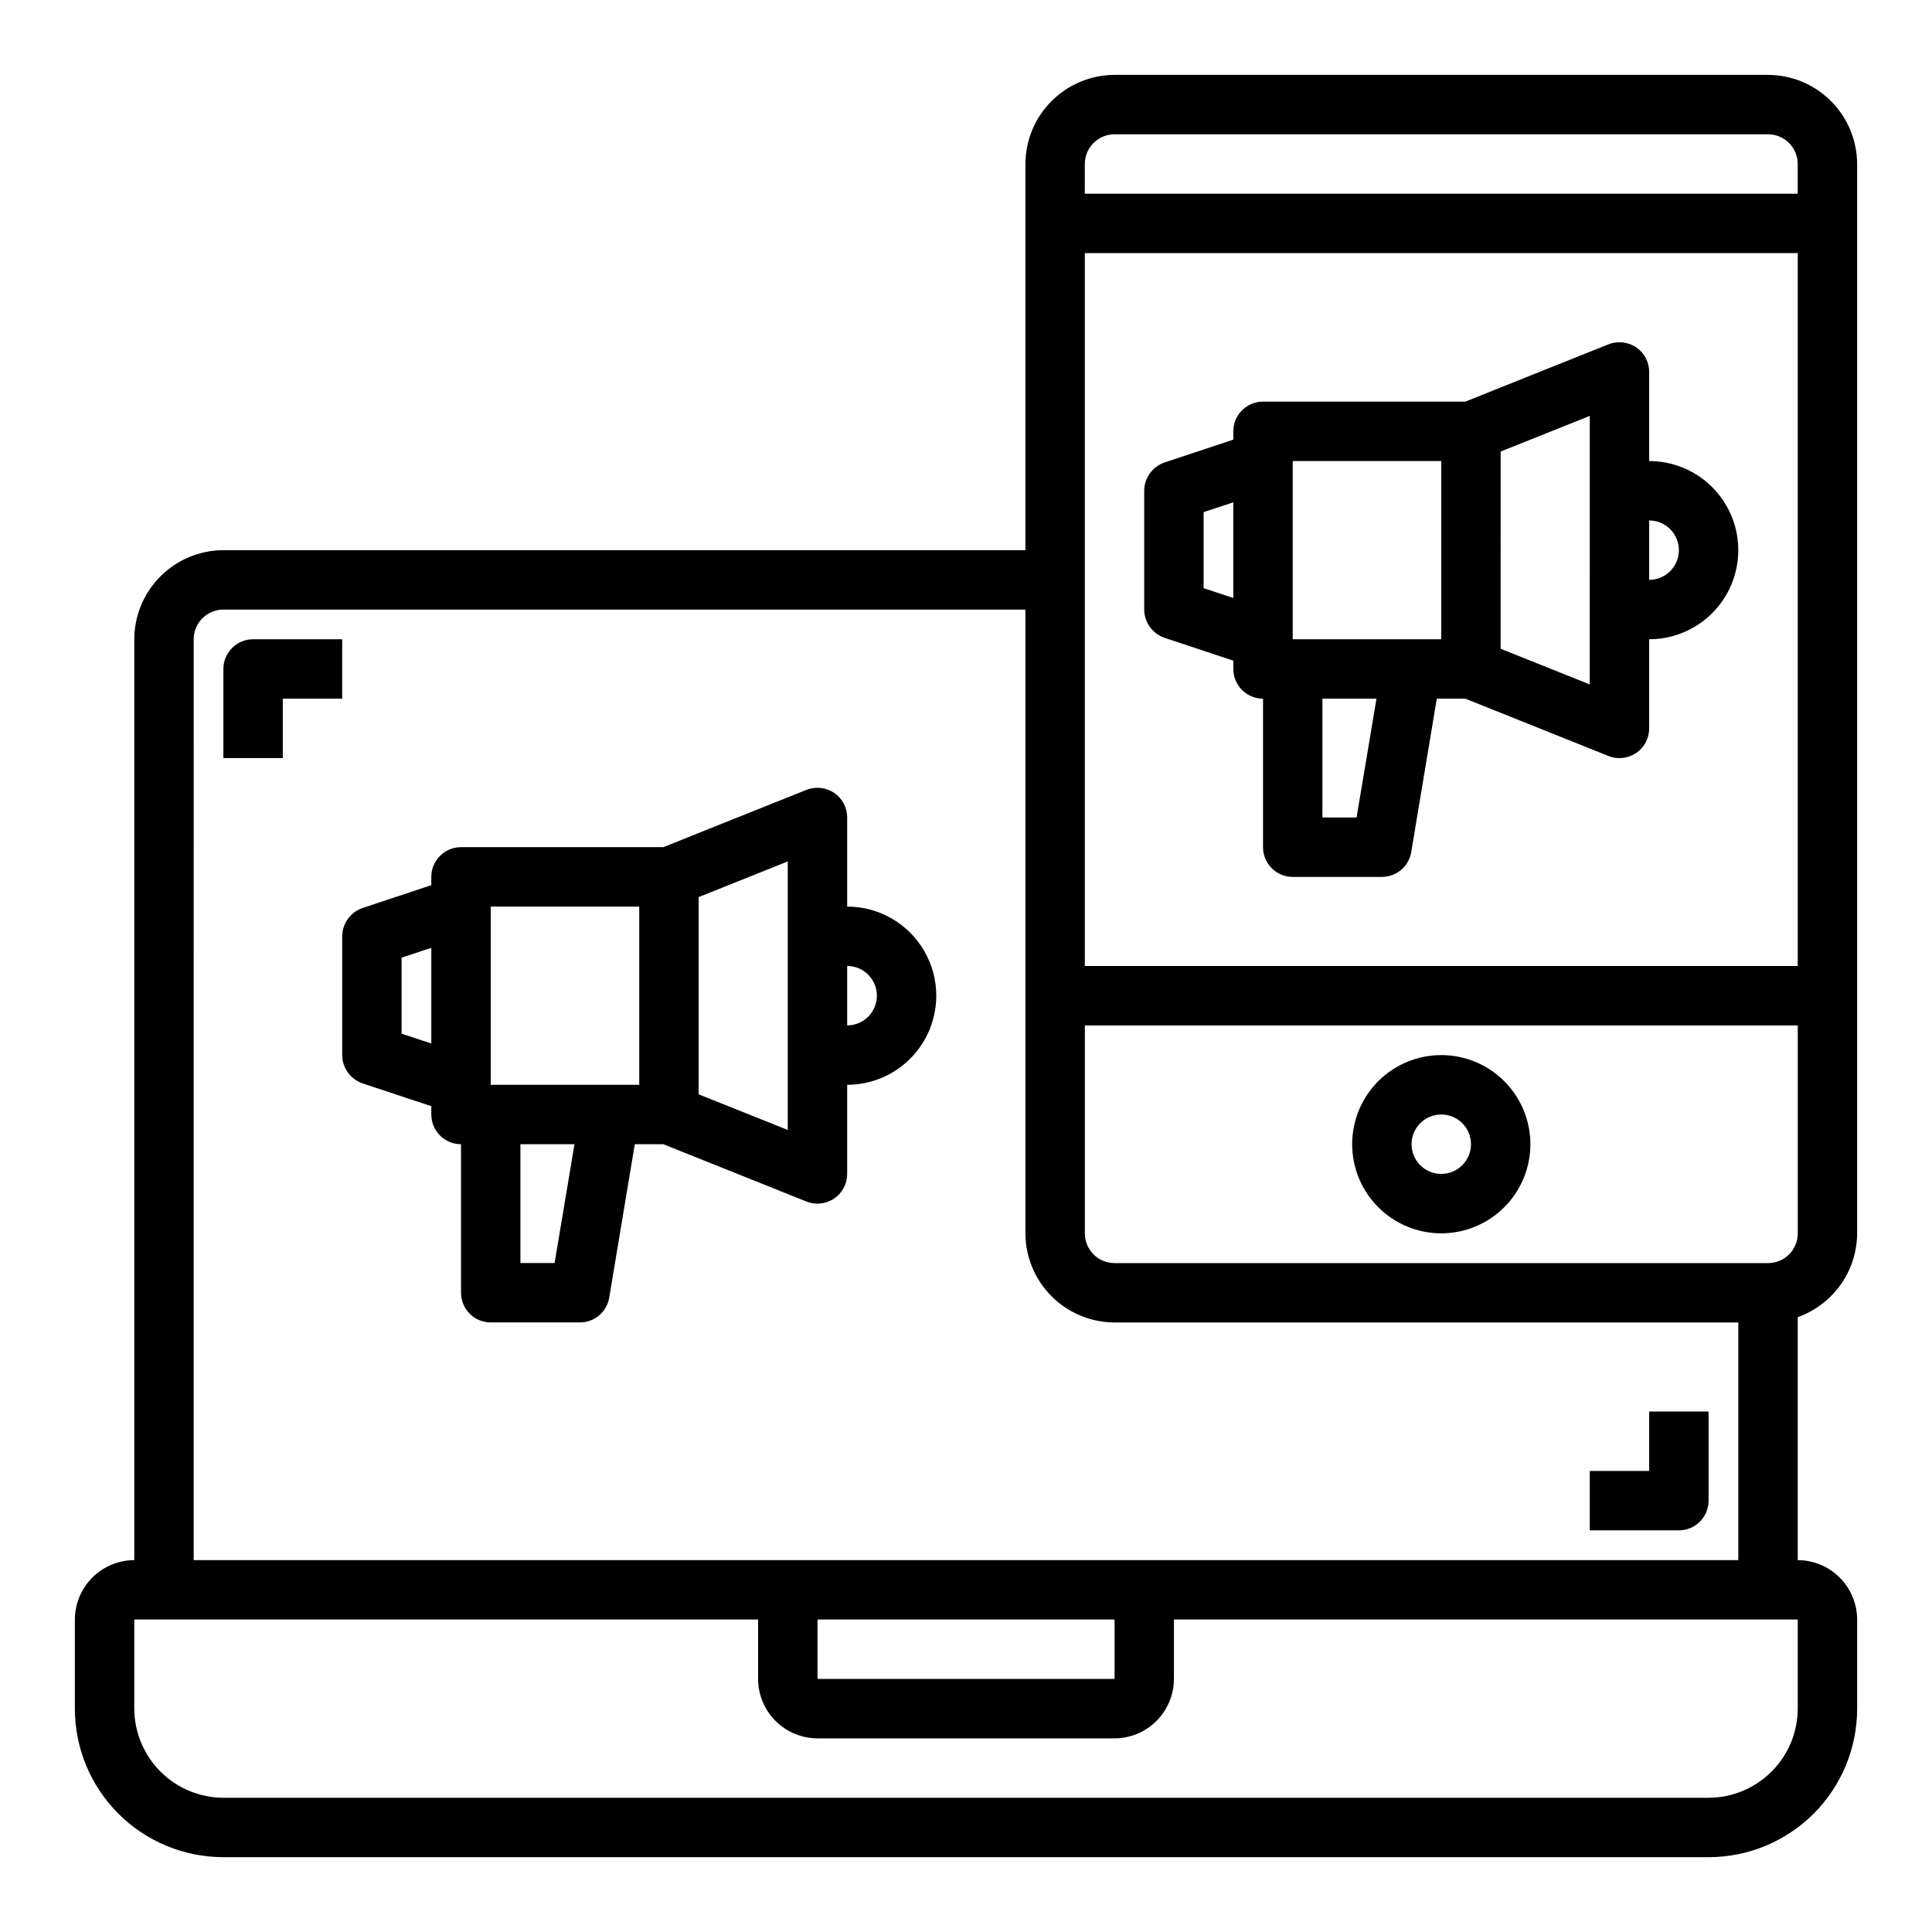 <?xml version="1.0" encoding="UTF-8"?>
<!-- Uploaded to: SVG Repo, www.svgrepo.com, Generator: SVG Repo Mixer Tools -->
<svg fill="#000000" width="800px" height="800px" version="1.1" viewBox="144 144 512 512" xmlns="http://www.w3.org/2000/svg">
 <g>
  <path d="m636.16 470.85v-283.39c-0.02-6.258-2.516-12.254-6.938-16.676-4.426-4.426-10.422-6.922-16.68-6.941h-173.18c-6.258 0.02-12.254 2.516-16.68 6.941-4.426 4.422-6.918 10.418-6.938 16.676v102.34h-212.54c-6.258 0.02-12.254 2.516-16.68 6.938-4.426 4.426-6.918 10.422-6.938 16.68v244.03c-4.172 0.016-8.168 1.676-11.121 4.625-2.949 2.953-4.609 6.949-4.625 11.121v23.617c0 10.438 4.148 20.449 11.531 27.832 7.379 7.379 17.391 11.527 27.832 11.527h393.6c10.438 0 20.449-4.148 27.832-11.527 7.379-7.383 11.527-17.395 11.527-27.832v-23.617c-0.012-4.172-1.676-8.168-4.625-11.121-2.949-2.949-6.949-4.609-11.121-4.625v-64.391c4.59-1.637 8.562-4.644 11.379-8.613 2.816-3.973 4.34-8.719 4.367-13.586zm-204.67-283.39c0-4.348 3.523-7.871 7.871-7.871h173.18c2.09 0 4.09 0.828 5.566 2.305 1.477 1.477 2.305 3.481 2.305 5.566v7.871h-188.93zm0 23.617h188.93v188.93h-188.93zm-236.16 102.34c0-4.348 3.527-7.871 7.875-7.871h212.54v165.31c0.02 6.258 2.512 12.254 6.938 16.676 4.426 4.426 10.422 6.922 16.68 6.938h165.31v62.977h-409.35zm244.04 259.78v15.742h-78.723v-15.742zm181.05 23.617c-0.016 6.258-2.512 12.25-6.938 16.676-4.426 4.426-10.418 6.922-16.676 6.938h-393.6c-6.258-0.016-12.254-2.512-16.68-6.938-4.426-4.426-6.918-10.418-6.938-16.676v-23.617h165.31v15.742c0.012 4.172 1.676 8.172 4.625 11.121s6.945 4.613 11.117 4.625h78.723c4.172-0.012 8.168-1.676 11.117-4.625 2.949-2.949 4.613-6.949 4.625-11.121v-15.742h165.31zm-7.871-118.08h-173.18c-4.348 0-7.871-3.523-7.871-7.871v-55.105h188.93v55.105c0 2.086-0.828 4.09-2.305 5.566-1.477 1.477-3.477 2.305-5.566 2.305z"/>
  <path d="m525.95 423.61c-6.262 0-12.27 2.488-16.699 6.918-4.426 4.43-6.914 10.438-6.914 16.699s2.488 12.27 6.914 16.699c4.43 4.43 10.438 6.918 16.699 6.918 6.266 0 12.273-2.488 16.699-6.918 4.43-4.43 6.918-10.438 6.918-16.699s-2.488-12.27-6.918-16.699c-4.426-4.43-10.434-6.918-16.699-6.918zm0 31.488c-3.184 0-6.051-1.918-7.269-4.859-1.219-2.941-0.547-6.328 1.703-8.578 2.254-2.25 5.641-2.926 8.582-1.707s4.859 4.09 4.859 7.273c0 2.09-0.832 4.09-2.309 5.566s-3.477 2.305-5.566 2.305z"/>
  <path d="m234.69 313.41h-23.617c-4.348 0-7.871 3.523-7.871 7.871v23.617h15.742v-15.746h15.742z"/>
  <path d="m581.05 533.82h-15.742v15.742h23.617-0.004c2.09 0 4.09-0.828 5.566-2.305 1.477-1.477 2.309-3.481 2.309-5.566v-23.617h-15.746z"/>
  <path d="m581.05 266.18v-23.617c0.004-2.617-1.293-5.066-3.465-6.535-2.168-1.43-4.894-1.723-7.32-0.785l-37.941 15.191h-53.609c-4.348 0-7.871 3.523-7.871 7.871v2.203l-18.262 6.062h-0.004c-3.184 1.113-5.328 4.106-5.352 7.481v31.488c0.023 3.371 2.168 6.367 5.352 7.477l18.262 6.062 0.004 2.203c0 2.09 0.828 4.09 2.305 5.566 1.477 1.477 3.481 2.305 5.566 2.305v39.363c0 2.086 0.828 4.09 2.305 5.566 1.477 1.477 3.481 2.305 5.566 2.305h23.617c3.871 0.012 7.176-2.793 7.793-6.613l6.769-40.621h7.559l37.941 15.191v0.004c0.926 0.379 1.914 0.566 2.914 0.551 1.566-0.008 3.102-0.473 4.406-1.34 2.172-1.465 3.469-3.914 3.465-6.531v-23.617c8.438 0 16.234-4.5 20.453-11.809 4.219-7.305 4.219-16.309 0-23.617-4.219-7.305-12.016-11.805-20.453-11.805zm-110.21 36.289-7.871-2.598v-20.152l7.871-2.598zm32.668 58.172h-9.055v-31.488h14.328zm22.434-47.23h-39.359v-47.23h39.359zm39.359 11.965-23.617-9.445 0.004-52.27 23.617-9.445zm15.746-27.707v-15.746c4.348 0 7.871 3.523 7.871 7.871 0 4.348-3.523 7.875-7.871 7.875z"/>
  <path d="m368.51 384.25v-23.617c0.004-2.617-1.297-5.066-3.465-6.531-2.168-1.43-4.898-1.727-7.32-0.789l-37.945 15.195h-53.605c-4.348 0-7.875 3.523-7.875 7.871v2.203l-18.262 6.062c-3.184 1.109-5.328 4.106-5.352 7.477v31.488c0.023 3.375 2.168 6.367 5.352 7.481l18.262 6.062v2.203c0 2.086 0.832 4.09 2.309 5.566 1.477 1.477 3.477 2.305 5.566 2.305v39.359c0 2.09 0.828 4.09 2.305 5.566 1.477 1.477 3.477 2.305 5.566 2.305h23.617c3.867 0.012 7.172-2.789 7.793-6.609l6.769-40.621h7.559l37.941 15.191c0.922 0.379 1.914 0.566 2.91 0.555 1.57-0.008 3.102-0.473 4.41-1.34 2.168-1.465 3.469-3.914 3.465-6.535v-23.613c8.438 0 16.23-4.504 20.449-11.809 4.219-7.309 4.219-16.309 0-23.617s-12.012-11.809-20.449-11.809zm-110.21 36.289-7.871-2.598v-20.152l7.871-2.598zm32.672 58.176h-9.055v-31.488h14.328zm22.434-47.23h-39.359v-47.234h39.359zm39.359 11.965-23.617-9.445v-52.273l23.617-9.445zm15.746-27.711v-15.742c4.348 0 7.871 3.523 7.871 7.871s-3.523 7.871-7.871 7.871z"/>
 </g>
</svg>